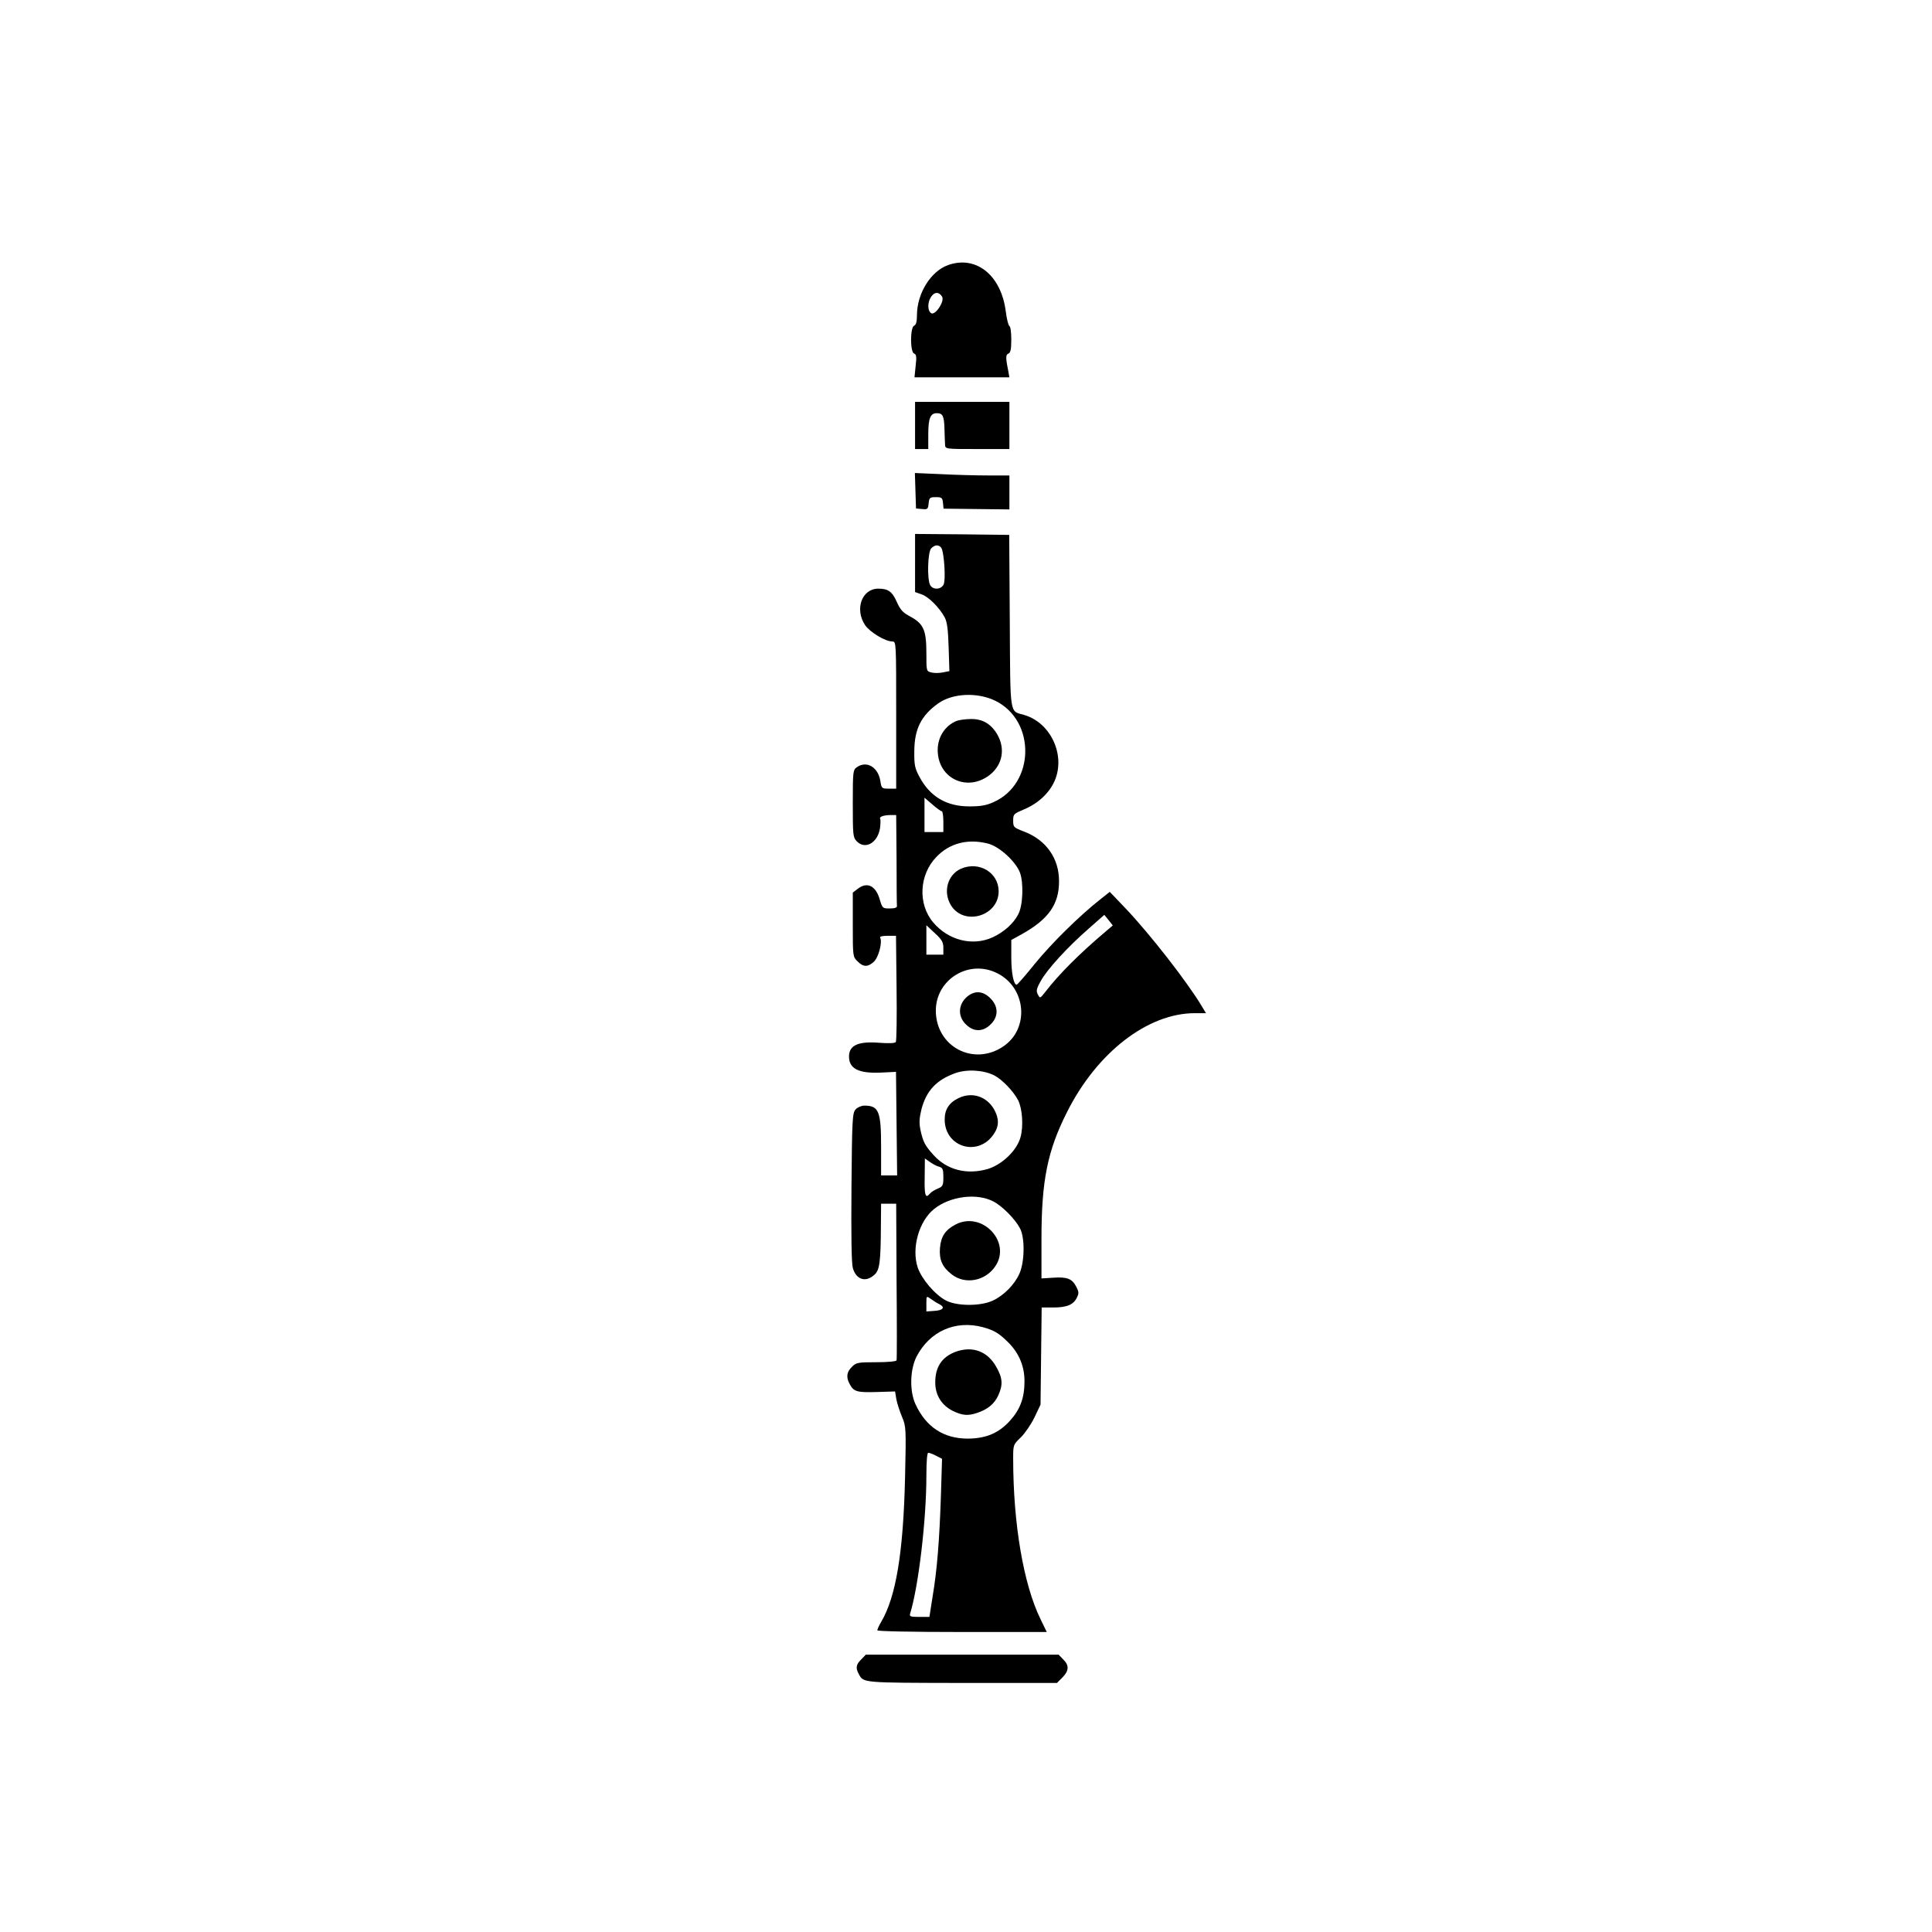 <?xml version="1.0" standalone="no"?>
<!DOCTYPE svg PUBLIC "-//W3C//DTD SVG 20010904//EN"
 "http://www.w3.org/TR/2001/REC-SVG-20010904/DTD/svg10.dtd">
<svg version="1.0" xmlns="http://www.w3.org/2000/svg"
 width="1024pt" height="1024pt" viewBox="0 0 1024 1024"
 preserveAspectRatio="xMidYMid meet">

<g transform="translate(0,1024) scale(0.1,-0.1)"
fill="#000000" stroke="none">
<path d="M5025 8835 c-92 -33 -165 -150 -165 -267 0 -34 -5 -50 -15 -54 -21
-9 -22 -139 0 -148 12 -4 14 -17 8 -66 l-6 -60 252 0 251 0 -4 23 c-16 79 -17
97 -1 103 11 5 15 22 15 74 0 38 -4 70 -10 72 -5 2 -14 36 -19 76 -24 193
-157 300 -306 247z m-32 -167 c16 -24 -38 -105 -59 -87 -19 15 -18 59 2 87 18
26 41 26 57 0z"/>
<path d="M4850 7985 l0 -125 35 0 35 0 0 76 c0 87 11 114 45 114 32 0 39 -14
41 -85 1 -33 2 -70 3 -82 1 -23 2 -23 171 -23 l170 0 0 125 0 125 -250 0 -250
0 0 -125z"/>
<path d="M4852 7639 l3 -94 32 -3 c29 -3 32 -1 35 30 3 30 6 33 38 33 32 0 35
-3 38 -31 l3 -30 174 -2 175 -2 0 90 0 90 -113 0 c-63 0 -175 3 -251 7 l-137
6 3 -94z"/>
<path d="M4850 7256 l0 -154 34 -12 c37 -12 94 -69 123 -122 13 -25 18 -63 21
-159 l4 -126 -35 -7 c-20 -4 -47 -4 -61 0 -26 6 -26 7 -26 103 0 121 -15 155
-85 193 -40 21 -53 36 -71 76 -25 57 -46 72 -99 72 -87 0 -126 -109 -70 -193
26 -38 107 -87 145 -87 20 0 20 -5 20 -390 l0 -390 -39 0 c-37 0 -39 1 -45 41
-12 73 -72 109 -124 73 -21 -15 -22 -21 -22 -193 0 -165 1 -179 20 -199 44
-47 111 -11 124 67 3 23 4 46 1 51 -6 11 19 20 56 20 l29 0 2 -235 c0 -129 1
-241 2 -247 1 -9 -13 -13 -38 -13 -38 0 -39 1 -53 47 -21 74 -67 96 -117 57
l-26 -20 0 -170 c0 -167 0 -170 25 -194 30 -31 55 -32 87 -2 25 23 46 105 33
127 -4 6 11 10 39 10 l45 0 3 -276 c2 -152 0 -281 -4 -287 -4 -6 -34 -8 -87
-4 -112 9 -160 -13 -161 -71 -1 -66 50 -92 168 -87 l81 4 3 -275 3 -274 -42 0
-43 0 0 150 c0 191 -12 220 -89 220 -15 0 -36 -9 -46 -20 -17 -19 -19 -50 -22
-411 -2 -255 0 -403 7 -429 17 -62 68 -79 114 -37 29 25 34 69 35 270 l1 107
40 0 40 0 2 -410 c2 -226 2 -415 0 -420 -2 -6 -48 -10 -108 -10 -98 0 -107 -2
-129 -25 -27 -26 -31 -54 -13 -88 22 -43 38 -48 143 -45 l99 3 7 -42 c4 -22
18 -64 30 -93 21 -50 22 -58 16 -318 -9 -399 -48 -636 -127 -769 -11 -19 -20
-38 -20 -44 0 -5 175 -9 449 -9 l449 0 -33 68 c-90 184 -145 504 -145 851 0
73 0 74 41 113 22 22 55 70 72 106 l32 67 3 258 3 257 62 0 c72 0 107 15 125
53 11 22 10 31 -3 56 -22 43 -48 54 -121 49 l-64 -4 0 212 c0 306 32 465 135
669 159 317 428 525 678 525 l59 0 -23 38 c-76 127 -273 380 -402 516 l-85 89
-53 -42 c-109 -86 -256 -231 -344 -339 -49 -61 -93 -111 -96 -111 -16 -2 -29
60 -29 144 l0 93 58 32 c139 78 195 157 195 278 1 121 -67 219 -184 264 -57
22 -59 24 -59 59 0 34 3 36 57 59 75 31 135 87 163 152 59 137 -22 309 -163
349 -77 22 -72 -12 -75 497 l-3 457 -250 3 -249 2 0 -154z m138 82 c16 -20 26
-172 13 -197 -15 -27 -57 -28 -71 -2 -17 32 -13 177 6 195 19 19 38 20 52 4z
m287 -812 c216 -106 211 -439 -8 -537 -39 -18 -70 -23 -127 -23 -123 -1 -212
52 -268 159 -23 43 -27 61 -26 135 1 117 37 188 127 252 76 54 207 60 302 14z
m-283 -586 c4 0 8 -25 8 -55 l0 -55 -50 0 -50 0 0 91 0 91 42 -36 c23 -20 45
-36 50 -36z m244 -171 c60 -15 147 -94 170 -154 20 -55 16 -174 -9 -221 -25
-49 -77 -95 -136 -122 -105 -48 -233 -17 -314 78 -83 97 -76 253 16 348 70 73
165 98 273 71z m621 -469 c-137 -116 -245 -224 -318 -319 -26 -33 -27 -34 -38
-12 -10 18 -8 30 15 71 33 61 142 180 253 277 l84 74 23 -28 22 -28 -41 -35z
m-857 -84 l0 -36 -45 0 -45 0 0 78 0 78 45 -42 c37 -34 45 -48 45 -78z m287
-135 c153 -78 170 -293 31 -387 -158 -107 -357 -2 -358 189 0 167 177 275 327
198z m-17 -541 c41 -21 101 -83 126 -131 23 -45 29 -139 13 -196 -19 -71 -98
-146 -174 -169 -111 -32 -216 -5 -287 74 -46 51 -55 69 -69 131 -8 40 -7 62 5
112 26 98 79 155 179 191 62 22 150 17 207 -12z m-292 -484 c19 -6 22 -14 22
-55 0 -44 -3 -50 -30 -61 -16 -7 -35 -18 -41 -26 -24 -29 -30 -11 -28 86 l1
100 27 -19 c14 -10 36 -22 49 -25z m287 -184 c47 -24 115 -93 141 -142 27 -50
25 -179 -3 -241 -26 -58 -83 -116 -142 -143 -66 -30 -190 -29 -247 1 -59 31
-129 114 -150 175 -34 103 7 247 88 311 85 67 225 85 313 39z m-287 -544 c33
-17 22 -33 -26 -36 l-42 -3 0 42 c0 41 0 41 23 25 12 -9 32 -22 45 -28z m230
-122 c62 -17 87 -32 138 -83 56 -57 84 -125 84 -204 0 -87 -22 -148 -76 -208
-60 -67 -127 -95 -224 -96 -128 0 -222 61 -278 183 -32 70 -29 183 6 252 70
134 205 194 350 156z m-246 -682 l31 -16 -6 -197 c-8 -236 -20 -390 -44 -533
l-17 -108 -54 0 c-46 0 -53 2 -48 18 44 143 86 495 86 730 0 78 4 122 10 122
6 0 25 -7 42 -16z"/>
<path d="M5070 6419 c-61 -25 -100 -85 -100 -154 0 -154 162 -227 281 -128 63
53 77 135 36 208 -33 58 -79 85 -141 84 -28 0 -62 -5 -76 -10z"/>
<path d="M5094 5636 c-72 -32 -97 -123 -54 -194 69 -112 253 -58 253 74 0 99
-103 161 -199 120z"/>
<path d="M5119 4951 c-42 -42 -41 -102 2 -142 21 -20 42 -29 64 -29 22 0 43 9
64 29 44 41 44 97 0 140 -41 42 -89 42 -130 2z"/>
<path d="M5083 4421 c-52 -24 -76 -61 -76 -114 0 -148 178 -201 260 -78 29 42
29 82 2 131 -39 68 -115 94 -186 61z"/>
<path d="M5065 3750 c-54 -28 -78 -63 -83 -125 -5 -62 13 -102 63 -140 71 -55
177 -35 230 43 88 129 -70 295 -210 222z"/>
<path d="M5067 3076 c-74 -27 -110 -80 -110 -163 0 -68 34 -122 95 -152 50
-24 80 -26 129 -9 54 18 90 48 110 92 26 57 23 93 -11 152 -46 82 -125 111
-213 80z"/>
<path d="M4565 1445 c-28 -27 -31 -46 -13 -78 25 -47 15 -46 546 -47 l504 0
29 29 c35 36 37 64 4 96 l-24 25 -511 0 -511 0 -24 -25z"/>
</g>
</svg>

